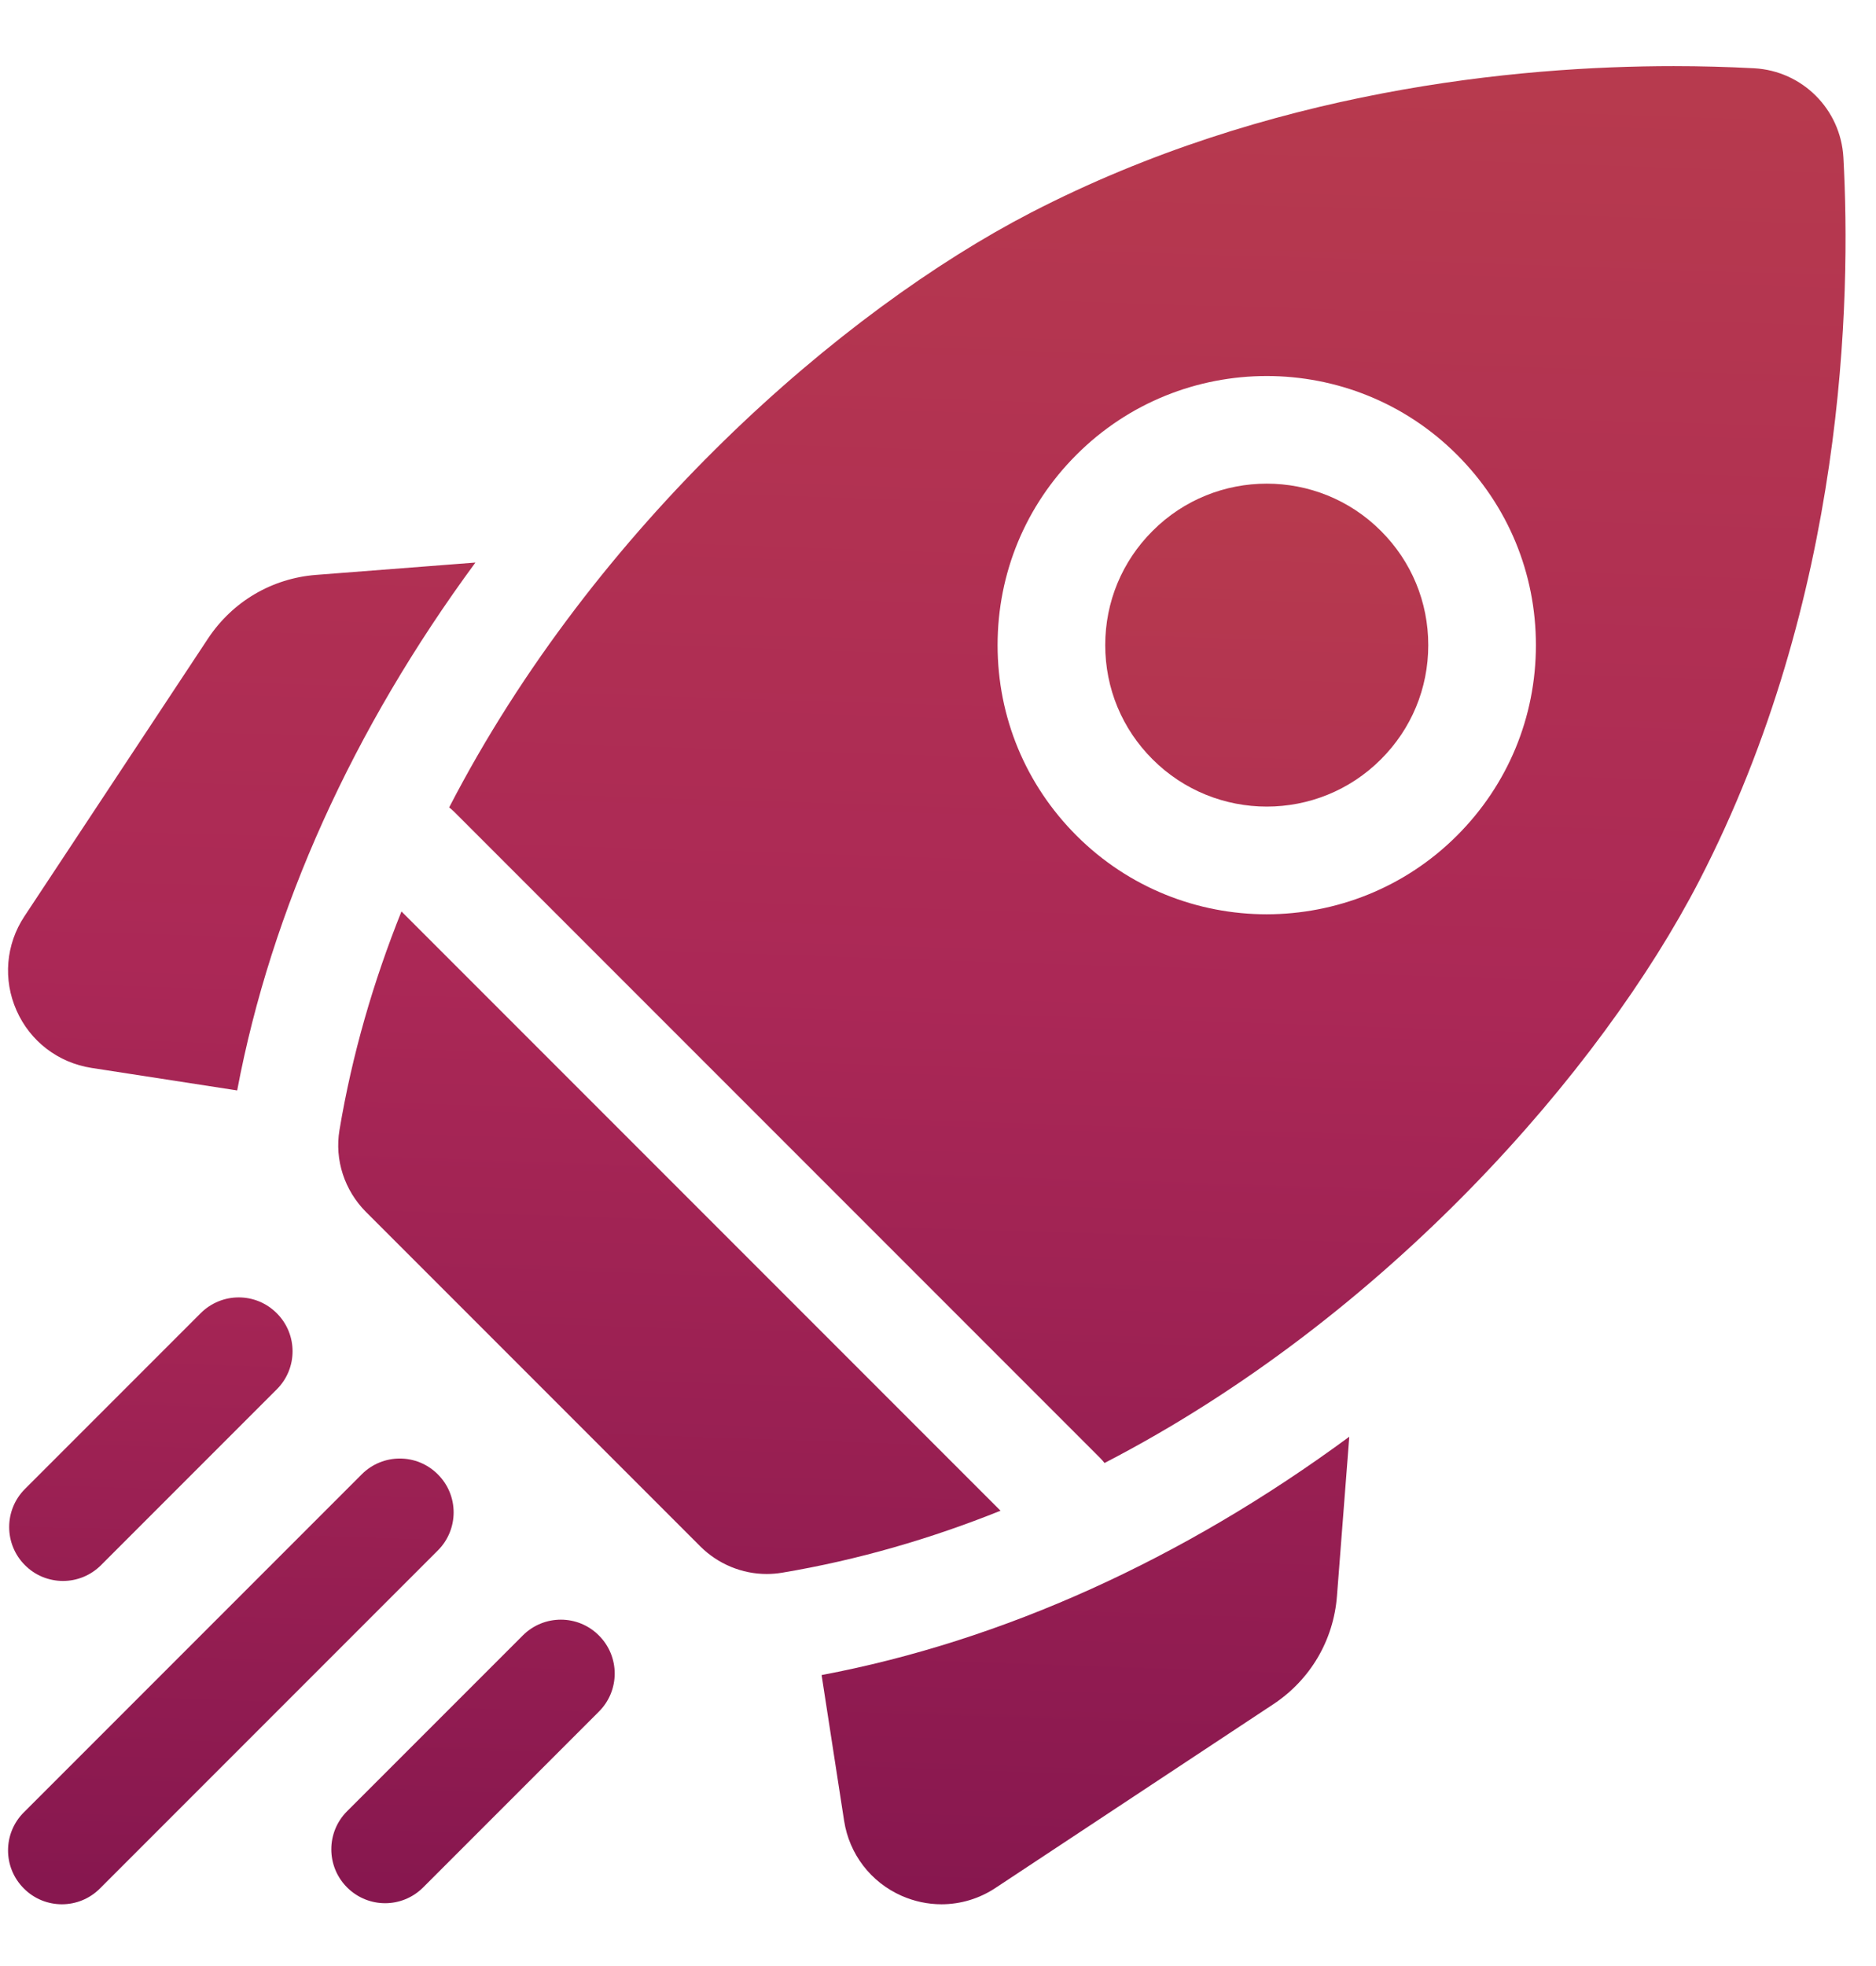 <svg width="21" height="22" viewBox="0 0 21 22" fill="none" xmlns="http://www.w3.org/2000/svg">
<path d="M5.322 6.295L3.54 6.433C3.044 6.471 2.603 6.731 2.328 7.146L0.273 10.254C0.065 10.568 0.032 10.962 0.185 11.307C0.337 11.652 0.651 11.892 1.024 11.95L2.655 12.202C3.037 10.177 3.951 8.156 5.322 6.295ZM9.197 18.744L9.449 20.375C9.507 20.748 9.747 21.061 10.092 21.214C10.233 21.276 10.385 21.309 10.539 21.309C10.754 21.309 10.965 21.245 11.145 21.125L14.254 19.07C14.668 18.796 14.928 18.355 14.966 17.859L15.104 16.077C13.243 17.448 11.222 18.362 9.197 18.744ZM8.583 17.613C8.64 17.613 8.697 17.608 8.753 17.599C9.602 17.457 10.42 17.218 11.2 16.905L4.494 10.199C4.181 10.979 3.942 11.797 3.8 12.646C3.744 12.98 3.857 13.321 4.096 13.561L7.838 17.303C8.037 17.502 8.306 17.613 8.583 17.613ZM19.019 9.86C20.66 6.687 20.721 3.334 20.635 1.762C20.605 1.223 20.176 0.794 19.637 0.764C19.337 0.748 19.036 0.74 18.736 0.74C16.977 0.74 14.195 1.007 11.539 2.38C9.429 3.472 6.661 5.876 5.028 9.035C5.047 9.05 5.066 9.066 5.084 9.084L12.315 16.315C12.333 16.333 12.349 16.352 12.364 16.371C15.523 14.738 17.927 11.97 19.019 9.86ZM12.05 5.089C13.224 3.914 15.136 3.914 16.31 5.089C16.88 5.658 17.193 6.414 17.193 7.219C17.193 8.024 16.88 8.78 16.31 9.35C15.723 9.937 14.951 10.23 14.18 10.231C13.408 10.231 12.637 9.937 12.05 9.35C11.48 8.78 11.167 8.024 11.167 7.219C11.167 6.414 11.48 5.658 12.05 5.089Z" fill="url(#paint0_linear_49377_1126)"/>
<path d="M12.902 8.497C13.607 9.202 14.754 9.202 15.458 8.497C15.8 8.156 15.988 7.702 15.988 7.219C15.988 6.736 15.8 6.282 15.458 5.941C15.106 5.588 14.643 5.412 14.18 5.412C13.717 5.412 13.254 5.588 12.902 5.941C12.56 6.282 12.372 6.736 12.372 7.219C12.372 7.702 12.56 8.156 12.902 8.497ZM0.705 17.691C0.859 17.691 1.013 17.632 1.131 17.514L3.098 15.547C3.334 15.312 3.334 14.93 3.098 14.695C2.863 14.459 2.482 14.459 2.246 14.695L0.279 16.662C0.044 16.897 0.044 17.279 0.279 17.514C0.335 17.57 0.401 17.615 0.474 17.645C0.547 17.675 0.626 17.691 0.705 17.691ZM4.901 16.498C4.666 16.262 4.285 16.262 4.049 16.498L0.267 20.28C0.031 20.515 0.031 20.897 0.267 21.132C0.384 21.25 0.539 21.309 0.693 21.309C0.847 21.309 1.001 21.25 1.119 21.132L4.901 17.35C5.137 17.114 5.137 16.733 4.901 16.498ZM5.852 18.301L3.885 20.268C3.65 20.503 3.65 20.885 3.885 21.12C4.003 21.238 4.157 21.297 4.311 21.297C4.465 21.297 4.619 21.238 4.737 21.12L6.704 19.153C6.94 18.918 6.94 18.536 6.704 18.301C6.469 18.065 6.088 18.065 5.852 18.301Z" fill="url(#paint1_linear_49377_1126)"/>
<defs>
<linearGradient id="paint0_linear_49377_1126" x1="10.299" y1="21.309" x2="10.969" y2="0.757" gradientUnits="userSpaceOnUse">
<stop stop-color="#87174F"/>
<stop offset="0.5" stop-color="#AB2856"/>
<stop offset="1" stop-color="#B73A4E"/>
</linearGradient>
<linearGradient id="paint1_linear_49377_1126" x1="7.981" y1="21.309" x2="8.498" y2="5.425" gradientUnits="userSpaceOnUse">
<stop stop-color="#87174F"/>
<stop offset="0.5" stop-color="#AB2856"/>
<stop offset="1" stop-color="#B73A4E"/>
</linearGradient>
</defs>
</svg>
